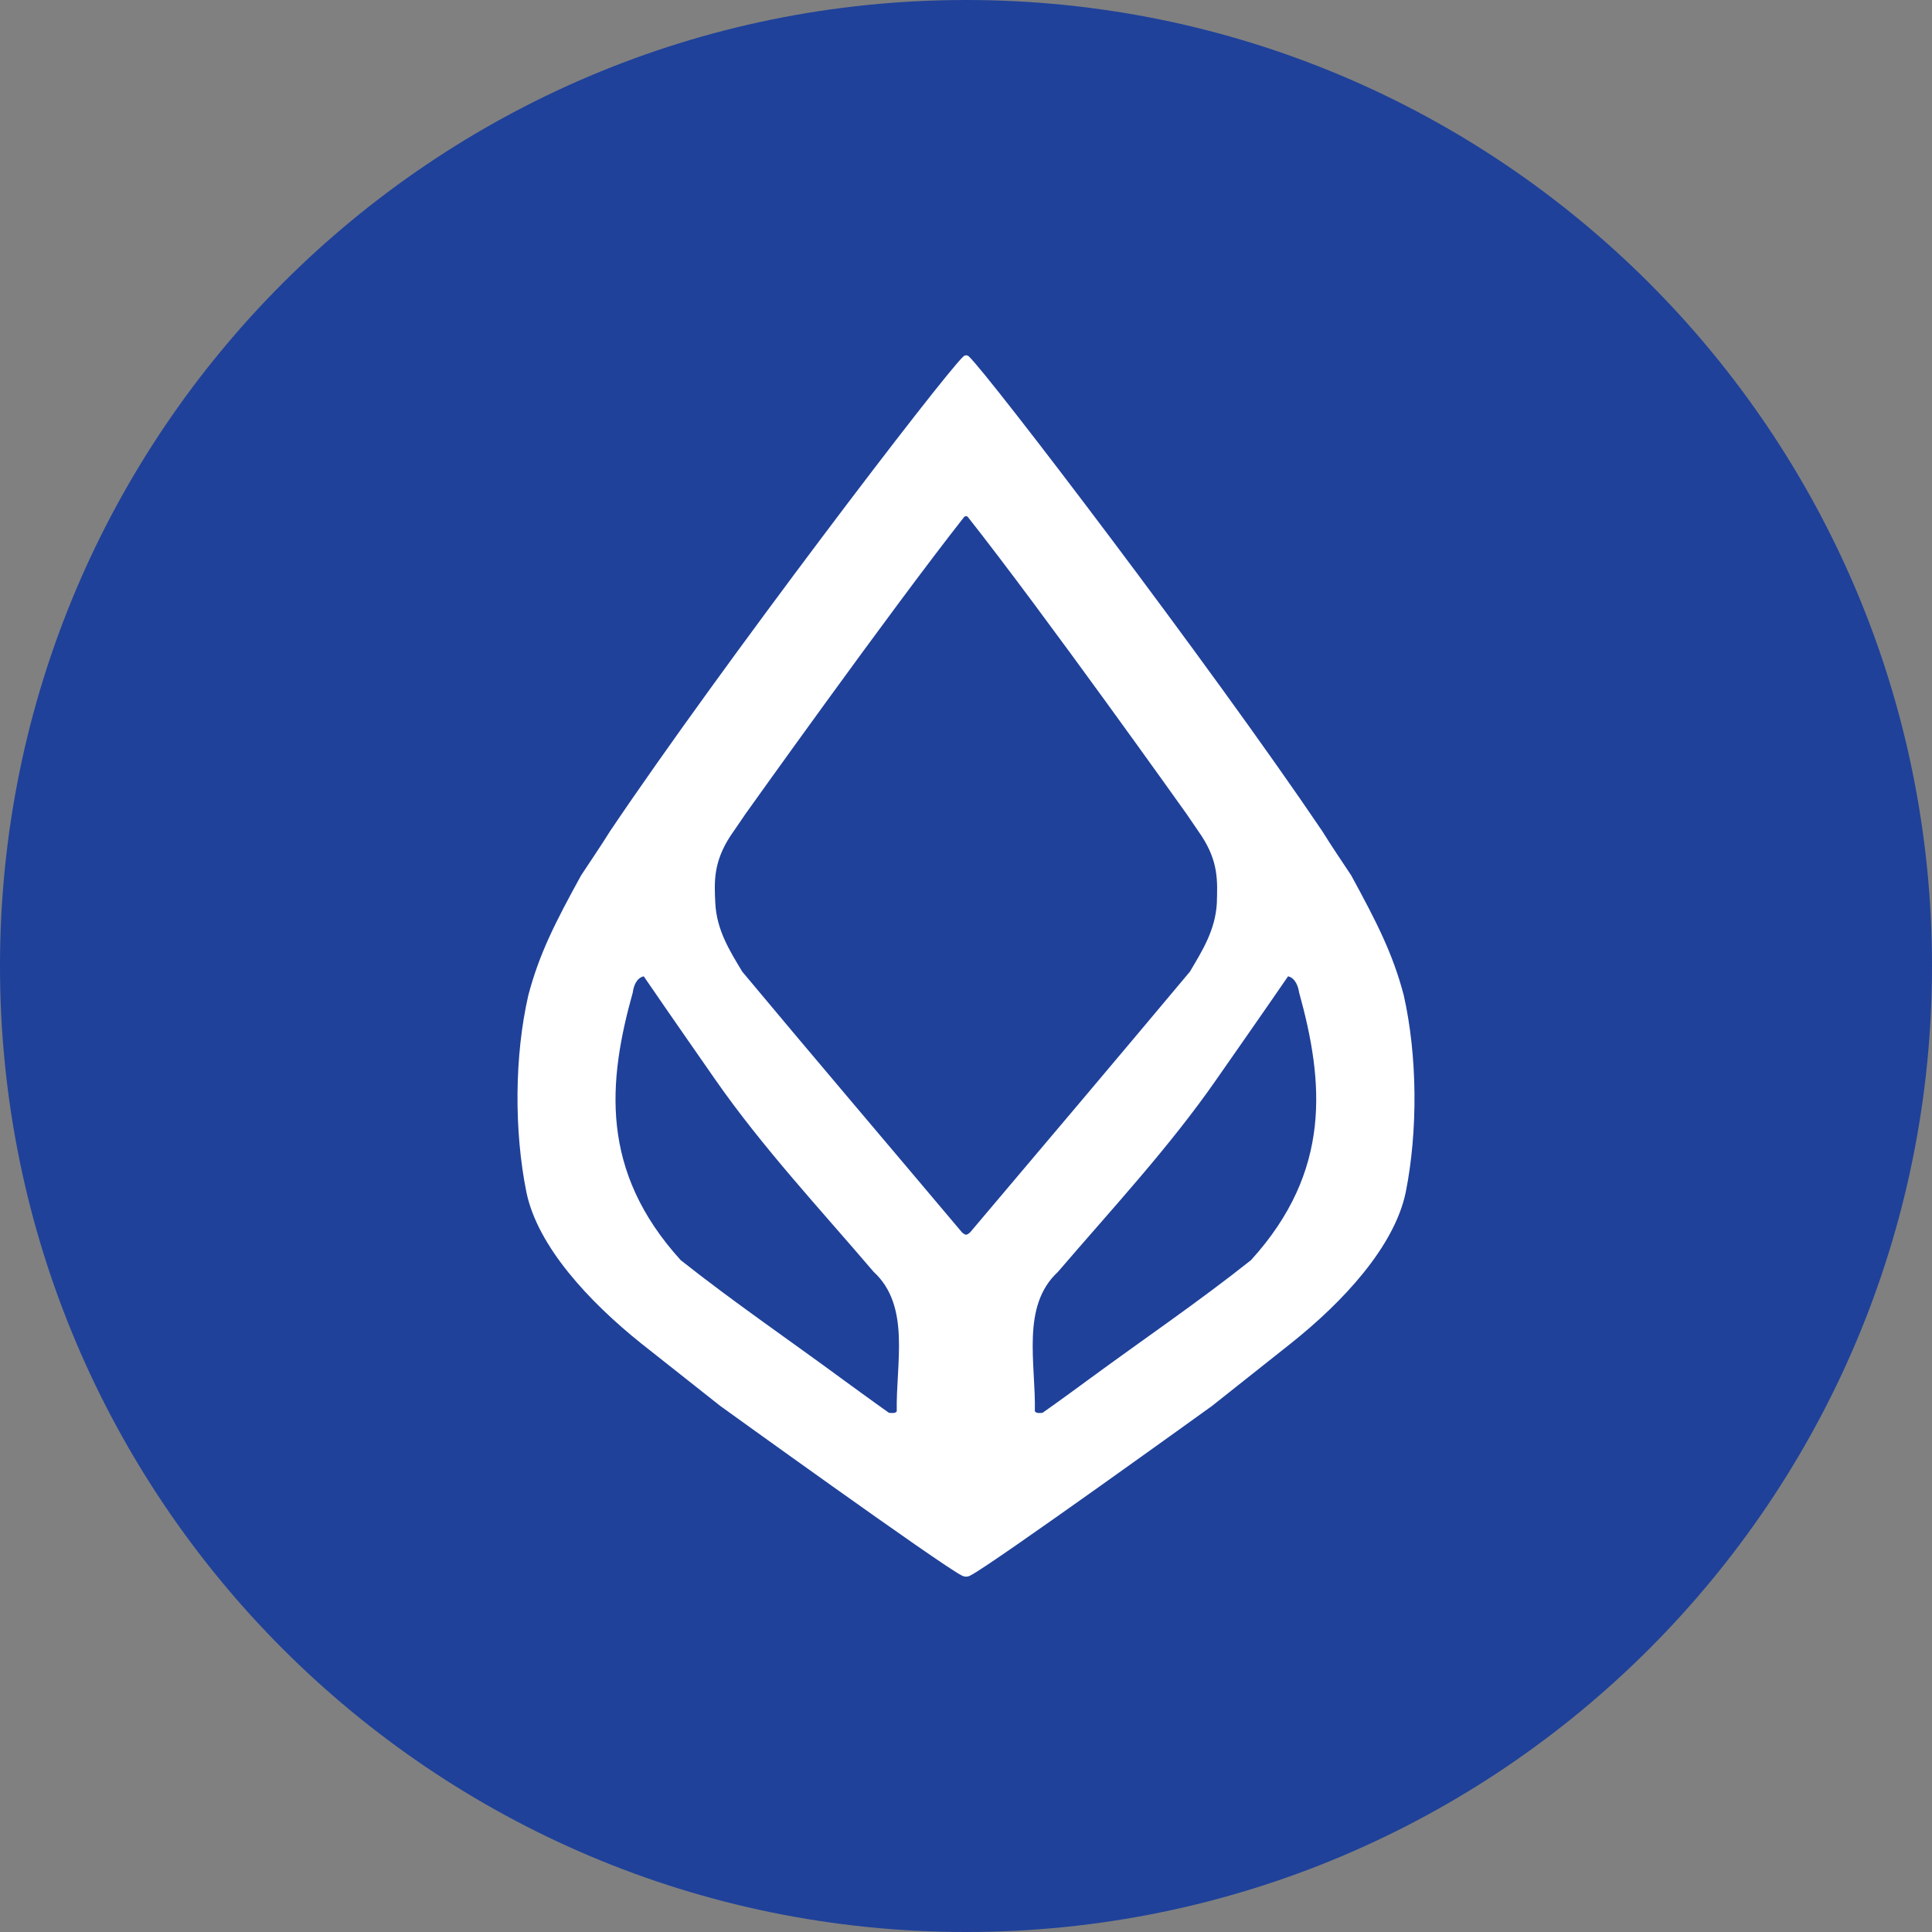 <?xml version="1.0" encoding="UTF-8" standalone="no"?>
<svg width="50px" height="50px" viewBox="0 0 50 50" version="1.1" xmlns="http://www.w3.org/2000/svg" xmlns:xlink="http://www.w3.org/1999/xlink">
    <rect x="0" y="0" width="50" height="50" fill="#808080" stroke="none"/>
    <!-- Generator: sketchtool 39.1 (31720) - http://www.bohemiancoding.com/sketch -->
    <title>BBL</title>
    <desc>Created with sketchtool.</desc>
    <defs></defs>
    <g id="Page-1" stroke="none" stroke-width="1" fill="none" fill-rule="evenodd">
        <g id="Price" transform="translate(-1070, -1421)">
            <g id="internetBanking" transform="translate(235, 1391)">
                <g id="banks" transform="translate(605, 30)">
                    <g id="BBL" transform="translate(230, 0)">
                        <path d="M50,25 C50,38.807 38.807,50 25,50 C11.193,50 0,38.807 0,25 C0,11.193 11.193,0 25,0 C38.807,0 50,11.193 50,25" id="Fill-1" fill="#1F419A"></path>
                        <path d="M32.375,32.613 C31.013,33.695 29.574,34.672 28.143,35.724 C28.143,35.724 27.318,36.33 26.98,36.564 C26.914,36.568 26.822,36.584 26.782,36.524 C26.808,35.285 26.42,33.802 27.38,32.915 C28.789,31.272 30.265,29.688 31.482,27.934 C31.482,27.934 32.739,26.137 33.335,25.267 C33.523,25.309 33.599,25.533 33.62,25.682 C34.262,27.995 34.475,30.304 32.375,32.613 M25.002,31.954 C24.977,31.954 24.932,31.93 24.889,31.885 C23.077,29.733 21.014,27.309 19.21,25.147 C18.882,24.602 18.548,24.073 18.512,23.373 C18.485,22.817 18.458,22.313 18.91,21.624 C18.91,21.624 19.212,21.188 19.297,21.059 C19.297,21.059 23.005,15.855 24.945,13.388 C24.945,13.388 24.969,13.357 25.002,13.357 C25.032,13.357 25.054,13.388 25.054,13.388 C27.004,15.855 30.704,21.059 30.704,21.059 C30.794,21.188 31.09,21.624 31.09,21.624 C31.543,22.313 31.507,22.817 31.492,23.373 C31.452,24.073 31.117,24.602 30.794,25.147 C28.985,27.309 26.934,29.733 25.114,31.885 C25.073,31.93 25.023,31.954 25.002,31.954 M23.208,36.524 C23.174,36.584 23.082,36.568 23.007,36.564 C22.673,36.33 21.843,35.724 21.843,35.724 C20.415,34.672 18.982,33.695 17.617,32.613 C15.518,30.304 15.73,27.995 16.377,25.682 C16.394,25.533 16.468,25.309 16.66,25.267 C17.254,26.137 18.507,27.934 18.507,27.934 C19.728,29.688 21.207,31.272 22.61,32.915 C23.574,33.802 23.184,35.285 23.208,36.524 M36.329,25.757 C36.045,24.68 35.634,23.875 34.969,22.655 C34.744,22.313 34.472,21.918 34.219,21.508 C31.313,17.209 25.592,9.707 25.073,9.223 C25.073,9.223 25.037,9.195 25.002,9.195 C24.969,9.195 24.934,9.223 24.934,9.223 C24.41,9.707 18.685,17.209 15.79,21.508 C15.535,21.918 15.262,22.313 15.039,22.655 C14.369,23.875 13.957,24.68 13.673,25.757 C13.314,27.323 13.302,29.262 13.624,30.857 C13.915,32.26 15.247,33.689 16.587,34.762 L18.637,36.383 C18.637,36.383 24.357,40.51 24.889,40.773 C24.889,40.773 24.939,40.804 25.002,40.804 C25.064,40.804 25.114,40.773 25.114,40.773 C25.648,40.51 31.37,36.383 31.37,36.383 L33.414,34.762 C34.762,33.689 36.087,32.26 36.38,30.857 C36.699,29.262 36.682,27.323 36.329,25.757" id="Fill-3" fill="#FFFFFF"></path>
                    </g>
                </g>
            </g>
        </g>
    </g>
</svg>